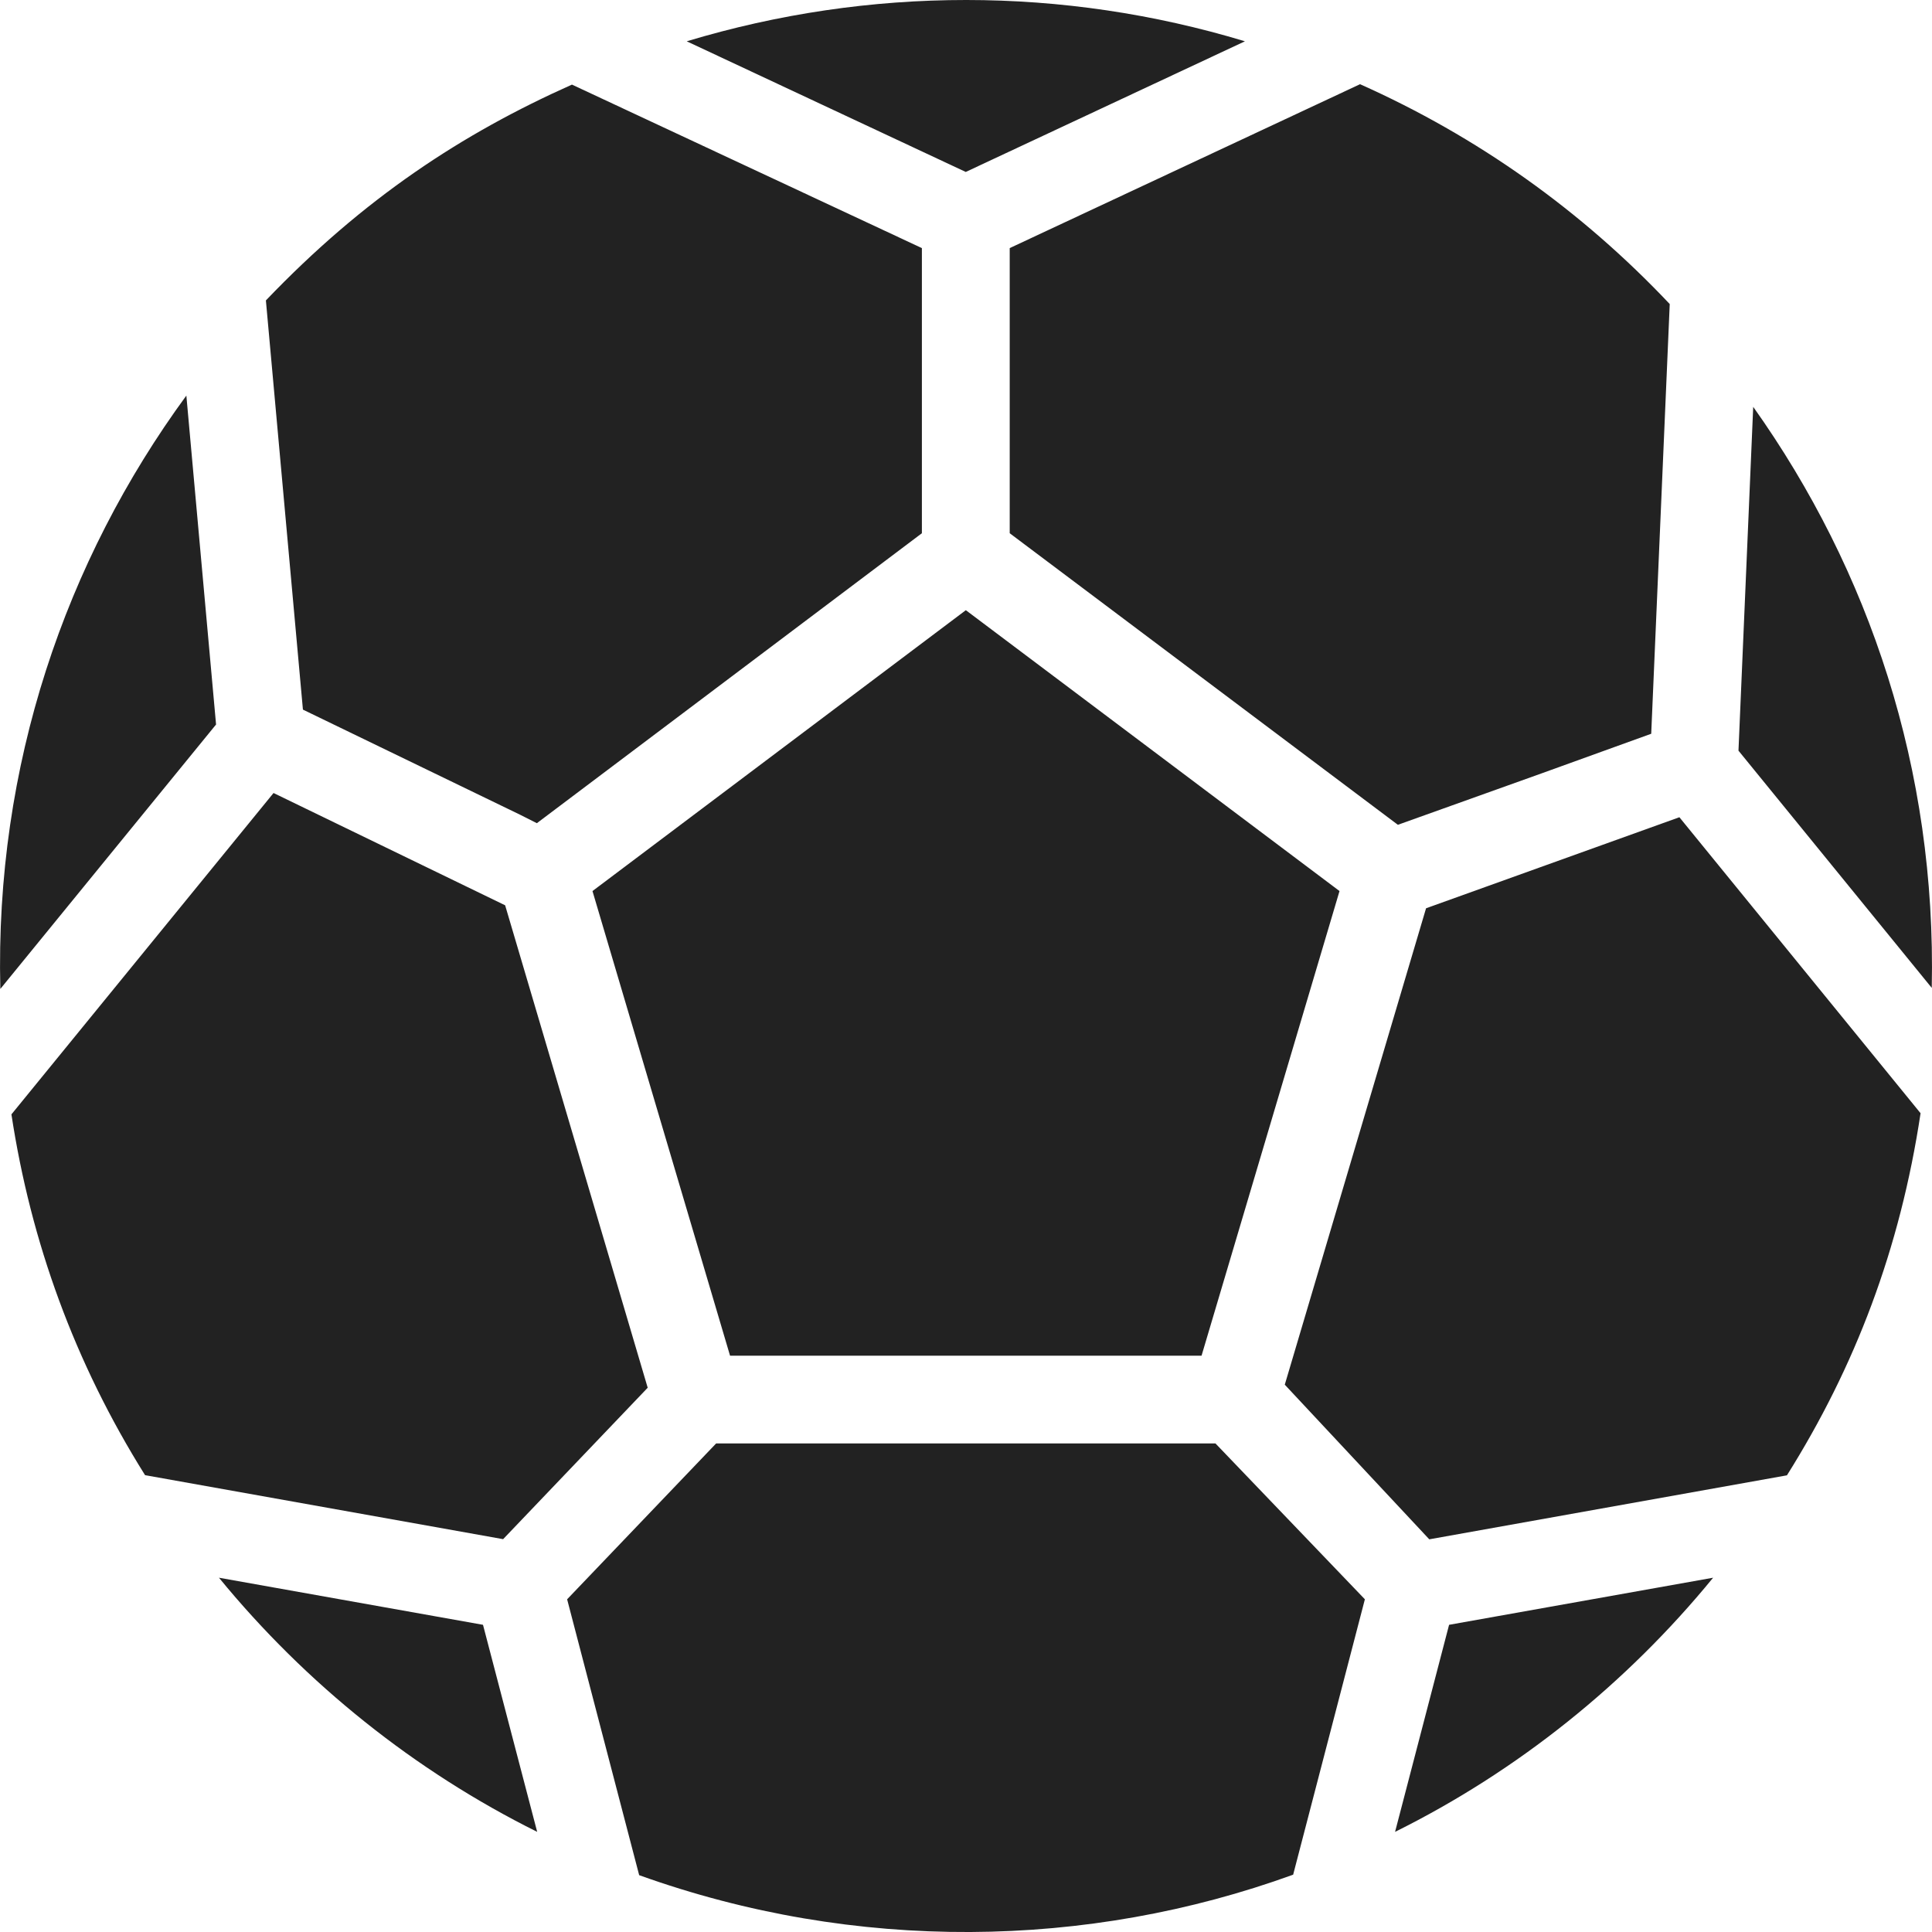<svg xmlns="http://www.w3.org/2000/svg" width="24" height="24" viewBox="0 0 24 24" fill="none">
<path fill-rule="evenodd" clip-rule="evenodd" d="M8.531 0.513C10.803 -0.172 13.206 -0.17 15.465 0.513L11.997 2.136L8.531 0.513ZM20.512 9.115L20.742 3.777C19.642 2.612 18.351 1.696 16.895 1.046L12.543 3.082V6.624L17.365 10.246L19.156 9.605L20.512 9.115ZM11.452 3.082V6.624L6.669 10.226L6.459 10.12L3.763 8.815L3.303 3.732C4.518 2.462 5.739 1.661 7.105 1.051L11.452 3.082ZM8.046 17.239L6.25 19.12L1.802 18.325C0.927 16.929 0.382 15.424 0.142 13.843L3.398 9.851L6.275 11.246L8.046 17.239ZM22.198 18.327C23.043 16.981 23.603 15.52 23.858 13.829L20.862 10.152L17.715 11.283L15.96 17.201L17.755 19.122L22.198 18.327ZM21.779 5.054L21.596 9.325L23.997 12.272C24.055 9.56 23.224 7.087 21.779 5.054ZM16.064 23.288L16.955 19.867L15.099 17.931H8.896L7.045 19.867L7.94 23.294C10.627 24.259 13.513 24.214 16.064 23.288ZM7.36 11.069L9.069 16.841H14.926L16.64 11.069L11.998 7.58L7.36 11.069ZM17.33 22.756C18.85 22.002 20.203 20.917 21.281 19.599L18.001 20.184L17.33 22.756ZM2.72 19.599C3.799 20.916 5.152 22 6.673 22.756L6 20.184L2.72 19.599ZM0.004 12.285C-0.064 9.512 0.813 6.965 2.315 4.914L2.684 9L0.004 12.285Z" fill="#222"/>
</svg>